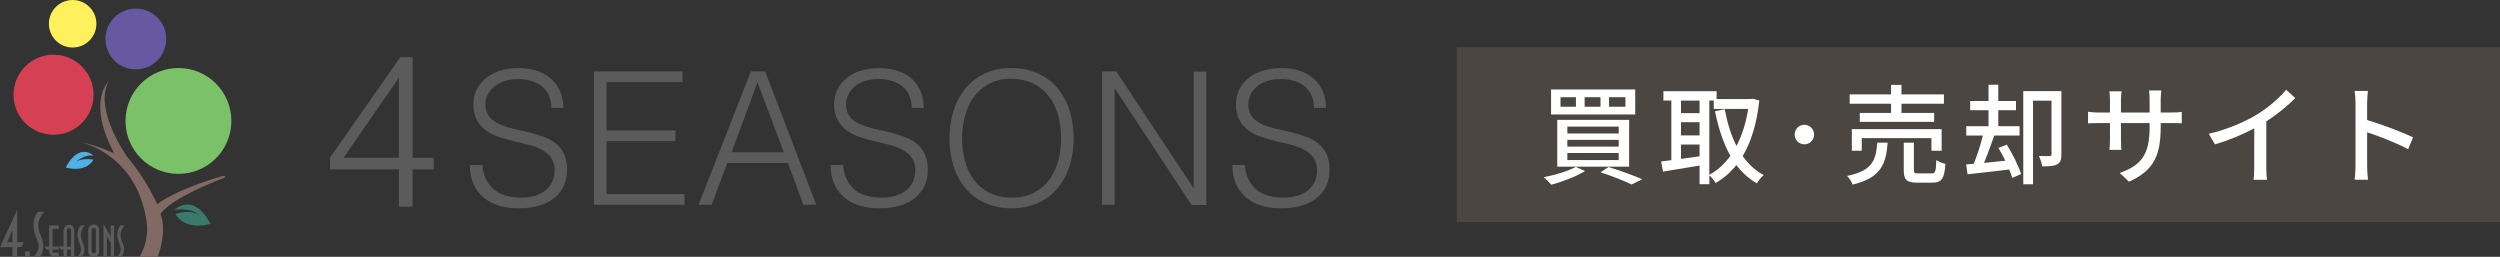 <?xml version="1.0" encoding="UTF-8"?><svg id="_レイヤー_2" xmlns="http://www.w3.org/2000/svg" width="414.569" height="42.587" viewBox="0 0 414.569 42.587"><rect x="0" y="0" width="414.569" height="42.587" fill="#333333" stroke="none"/><defs><style>.cls-1{fill:#4b4642;}.cls-2{fill:#7bc168;}.cls-3{fill:#6759a1;}.cls-4{fill:#d54054;}.cls-5{fill:#fff;}.cls-6{fill:#5b5b5b;}.cls-7{fill:#fff05d;}.cls-8{fill:#816964;}.cls-9{fill:#4db1e4;}.cls-10{fill:#397a6d;}</style></defs><g id="_レイヤー_1-2"><g id="_レイヤー_2-2"><g id="_レイヤー_2-2"><path class="cls-6" d="M3.925,40.152l-.357.828h-.714v1.484h-.792v-1.484H0l2.855-6.202v5.374h1.071ZM2.063,40.152v-1.984l-.899,1.984h.899Z"/><path class="cls-6" d="M4.939,42.464h-.792v-.799h.792v.799Z"/><path class="cls-6" d="M7.379,35.106c-.326.311-.586.685-.764,1.099-.181.402-.276.837-.278,1.277.039.568.187,1.122.435,1.634.234.486.379,1.011.428,1.549.001.63-.161,1.25-.471,1.798h-1.021c.438-.48.69-1.1.714-1.749-.151-.622-.347-1.233-.585-1.827-.181-.455-.278-.938-.285-1.427-.006-.422.047-.842.157-1.249.127-.398.32-.772.571-1.106h1.099Z"/><path class="cls-6" d="M9.749,42.464h-.828c-.507,0-.757-.278-.757-.849v-.221h-.471l-.328-.528h.799v-3.483h1.584v.557h-1.042v2.948h1.042v.507h-1.042v.3c0,.136.071.2.207.2h.835v.571Z"/><path class="cls-6" d="M12.311,42.464h-.542v-1.071h-.678v1.071h-.55v-1.071h-.464l-.328-.528h.792v-2.598c-.003-.259.082-.511.243-.714.168-.187.412-.29.664-.278.244-.013.48.09.635.278.156.205.236.457.228.714v4.196ZM11.769,40.887v-2.619c.011-.124-.017-.249-.079-.357-.072-.07-.172-.102-.271-.086-.098-.01-.195.03-.257.107-.059.109-.084.233-.071.357v2.619l.678-.021Z"/><path class="cls-6" d="M14.131,37.383c-.227.217-.409.476-.535.764-.123.276-.186.575-.186.878.028.391.13.774.3,1.128.159.337.259.699.293,1.071.002.435-.109.863-.321,1.242h-.714c.298-.332.468-.76.478-1.206-.097-.44-.228-.872-.393-1.292-.122-.3-.192-.619-.207-.942-.002-.295.041-.589.128-.871.081-.279.215-.541.393-.771h.764Z"/><path class="cls-6" d="M16.45,41.693c.009.241-.084.474-.257.642-.172.171-.408.261-.649.25-.243.011-.479-.076-.657-.243-.173-.171-.267-.406-.257-.649v-3.568c-.009-.241.084-.474.257-.642.176-.168.413-.258.657-.25.24-.007.473.086.642.257.176.163.272.395.264.635v3.568ZM15.901,41.544v-3.269c.014-.128-.017-.256-.086-.364-.069-.076-.169-.116-.271-.107-.103-.006-.203.036-.271.114-.065.107-.095.232-.086.357v3.269c-.01.128.023.256.093.364.071.073.17.109.271.1.236,0,.35-.15.35-.464Z"/><path class="cls-6" d="M18.92,42.464h-.55v-2.234l-.649-1.092v3.326h-.557v-5.353l1.206,2.141v-1.87h.55v5.081Z"/><path class="cls-6" d="M20.697,37.383c-.225.217-.404.477-.528.764-.123.276-.186.575-.186.878.028.391.13.774.3,1.128.164.336.266.698.3,1.071.003.436-.11.864-.328,1.242h-.714c.3-.331.472-.759.485-1.206-.095-.44-.224-.872-.385-1.292-.12-.31-.185-.638-.193-.971-.002-.295.039-.588.121-.871.094-.27.234-.521.414-.742h.714Z"/><path class="cls-8" d="M26.164,42.586s1.634-4.189.442-7.094c0,0,1.163-2.391,10.605-6.016,0,0,.414-.371-.25-.3,0,0-7.037,1.913-10.891,4.66-1.321-2.821-3-5.459-4.996-7.851,0,0-5.588-7.851-3.062-12.468,0,0-3.683,3.376.949,11.919-1.955-.903-4.007-1.578-6.116-2.013,0,0,10.227,1.798,11.555,14.081.079,1.778-.352,3.541-1.242,5.081h3.005Z"/><path class="cls-4" d="M15.516,15.701c.004,3.666-2.964,6.64-6.63,6.644-3.666.004-6.64-2.964-6.644-6.63-.004-3.666,2.964-6.64,6.63-6.644.005,0,.01,0,.014,0,3.66.004,6.626,2.97,6.63,6.63Z"/><path class="cls-3" d="M27.562,6.423c.024,2.783-2.213,5.058-4.996,5.081s-5.058-2.213-5.081-4.996c-.024-2.783,2.213-5.058,4.996-5.081.028,0,.057,0,.085,0,2.749.023,4.973,2.246,4.996,4.996Z"/><path class="cls-7" d="M15.987,3.94c0,2.176-1.764,3.94-3.94,3.94s-3.94-1.764-3.94-3.94S9.871,0,12.047,0c2.176,0,3.94,1.764,3.94,3.94h0Z"/><path class="cls-2" d="M38.368,20.055c0,4.848-3.93,8.778-8.778,8.778s-8.778-3.93-8.778-8.778,3.93-8.778,8.778-8.778h0c4.848,0,8.778,3.93,8.778,8.778Z"/><path class="cls-9" d="M15.508,25.814s-2.334-2.327-4.618,1.963c0,0,3.212,1.021,4.618-1.292,0,0-2.291-.471-3.254.657,0-.021,1.649-1.649,3.254-1.327Z"/><path class="cls-10" d="M28.961,34.792s3.055-3.083,5.945,2.334c0,0-4.054,1.285-5.831-1.641,0,0,2.855-.999,4.054.421,0,0-.728-1.527-4.168-1.113Z"/><path class="cls-6" d="M66.144,28.091h-11.419v-1.955l11.647-16.65h2.055v16.686h3.483v1.92h-3.497v6.166h-2.27v-6.166ZM56.952,26.171h9.192v-13.275l-9.192,13.275Z"/><path class="cls-6" d="M79.997,27.37c.05.868.273,1.717.657,2.498.346.656.83,1.228,1.42,1.677.581.438,1.243.755,1.948.935.772.199,1.566.297,2.362.293.864.016,1.724-.109,2.548-.371.632-.21,1.213-.551,1.706-.999.437-.394.778-.882.999-1.427.215-.558.324-1.151.321-1.749.036-.74-.17-1.471-.585-2.084-.399-.547-.919-.994-1.52-1.306-.678-.358-1.397-.631-2.141-.814-.809-.205-1.637-.404-2.484-.599-.839-.196-1.668-.434-2.484-.714-.765-.244-1.487-.605-2.141-1.071-.632-.455-1.152-1.048-1.52-1.734-.42-.83-.621-1.754-.585-2.683,0-.763.163-1.518.478-2.212.331-.732.818-1.382,1.427-1.906.689-.589,1.487-1.037,2.348-1.32,1.048-.34,2.145-.504,3.247-.485,1.112-.024,2.219.153,3.269.521.866.305,1.657.791,2.319,1.427.609.59,1.081,1.306,1.385,2.098.308.814.463,1.678.457,2.548h-1.991c.013-.738-.141-1.47-.45-2.141-.277-.592-.694-1.109-1.213-1.506-.524-.393-1.117-.684-1.749-.856-.659-.186-1.342-.28-2.027-.278-.914-.024-1.825.126-2.683.442-.657.252-1.249.647-1.734,1.156-.427.426-.747.947-.935,1.52-.166.558-.197,1.147-.093,1.72.091.651.391,1.255.856,1.72.494.442,1.065.791,1.684,1.028.693.288,1.409.515,2.141.678.792.171,1.592.357,2.412.55.805.194,1.598.432,2.377.714.733.245,1.423.607,2.041,1.071.603.461,1.091,1.054,1.427,1.734.383.831.567,1.74.535,2.655.089,1.838-.707,3.607-2.141,4.76-1.427,1.123-3.414,1.684-5.959,1.684-1.079.008-2.154-.141-3.19-.442-.931-.275-1.797-.734-2.548-1.349-.717-.613-1.288-1.378-1.67-2.241-.42-.995-.624-2.068-.599-3.147l2.077.007Z"/><path class="cls-6" d="M98.488,33.964V11.84h14.695v1.784h-12.597v8.008h11.419v1.777h-11.419v8.778h12.925v1.777h-15.023Z"/><path class="cls-6" d="M115.838,33.964l8.686-22.124h2.362l8.471,22.124h-2.141l-2.548-6.93h-10.056l-2.612,6.93h-2.162ZM121.326,25.25h8.65l-4.368-11.597-4.282,11.597Z"/><path class="cls-6" d="M139.811,27.37c.05.868.273,1.717.657,2.498.333.652.803,1.224,1.377,1.677.583.439,1.248.757,1.955.935.772.199,1.566.297,2.362.293.864.015,1.724-.111,2.548-.371.647-.205,1.243-.545,1.749-.999.435-.394.774-.882.992-1.427.218-.557.329-1.15.328-1.749.032-.739-.173-1.47-.585-2.084-.402-.544-.922-.99-1.52-1.306-.678-.357-1.397-.63-2.141-.814-.804-.205-1.632-.404-2.484-.599-.849-.193-1.677-.421-2.491-.714-.764-.245-1.486-.606-2.141-1.071-.628-.457-1.146-1.05-1.513-1.734-.42-.83-.621-1.754-.585-2.683,0-.762.161-1.516.471-2.212.337-.728.823-1.378,1.427-1.906.69-.587,1.487-1.036,2.348-1.32,1.051-.339,2.15-.503,3.254-.485,1.112-.024,2.219.153,3.269.521.865.307,1.656.793,2.319,1.427.585.594,1.036,1.307,1.32,2.091.311.813.468,1.677.464,2.548h-1.998c.012-.738-.139-1.469-.442-2.141-.28-.591-.696-1.107-1.213-1.506-.524-.392-1.117-.682-1.749-.856-.66-.186-1.342-.279-2.027-.278-.915-.025-1.825.125-2.683.442-.657.252-1.249.647-1.734,1.156-.414.445-.72.98-.892,1.563-.162.559-.194,1.147-.093,1.72.093.652.396,1.256.864,1.72.497.43,1.068.766,1.684.992.693.288,1.409.515,2.141.678.785.171,1.592.357,2.412.55.804.196,1.598.434,2.377.714.733.247,1.422.608,2.041,1.071.603.461,1.091,1.054,1.427,1.734.383.831.567,1.74.535,2.655.096,1.839-.701,3.612-2.141,4.76-1.427,1.123-3.411,1.684-5.952,1.684-1.079.009-2.154-.14-3.19-.442-.932-.272-1.799-.731-2.548-1.349-.719-.611-1.29-1.377-1.67-2.241-.42-.995-.624-2.068-.599-3.147l2.07.007Z"/><path class="cls-6" d="M157.453,22.952c-.01-1.54.211-3.072.657-4.546.407-1.347,1.071-2.602,1.955-3.697.866-1.057,1.956-1.91,3.19-2.498,1.374-.638,2.875-.953,4.389-.921,1.557-.034,3.101.276,4.525.906,1.26.57,2.373,1.419,3.254,2.484.889,1.098,1.556,2.358,1.963,3.711.445,1.479.666,3.016.657,4.56.009,1.523-.213,3.039-.657,4.496-.411,1.34-1.072,2.589-1.948,3.683-.877,1.062-1.979,1.915-3.226,2.498-2.859,1.227-6.097,1.227-8.957,0-1.247-.583-2.349-1.436-3.226-2.498-.877-1.091-1.534-2.341-1.934-3.683-.436-1.459-.652-2.974-.642-4.496ZM167.766,32.772c1.28.034,2.549-.245,3.697-.814,1.002-.51,1.873-1.242,2.548-2.141.682-.943,1.181-2.006,1.47-3.133.323-1.21.484-2.458.478-3.711.018-1.398-.174-2.791-.571-4.132-.334-1.136-.892-2.195-1.641-3.112-.701-.851-1.594-1.523-2.605-1.963-1.084-.475-2.256-.719-3.44-.714-1.272-.031-2.533.253-3.668.828-1.003.533-1.874,1.284-2.548,2.198-.683.945-1.182,2.01-1.47,3.14-.638,2.445-.638,5.013,0,7.458.286,1.128.785,2.192,1.47,3.133.675.898,1.547,1.631,2.548,2.141,1.161.567,2.441.848,3.733.821h0Z"/><path class="cls-6" d="M184.887,14.695h-.043v19.269h-2.091V11.84h2.362l12.768,19.305h.064V11.876h2.084v22.124h-2.427l-12.718-19.305Z"/><path class="cls-6" d="M206.433,27.37c.05.868.273,1.717.657,2.498.333.654.805,1.227,1.385,1.677.581.438,1.243.755,1.948.935.772.199,1.566.297,2.362.293.864.015,1.724-.111,2.548-.371.647-.205,1.243-.545,1.749-.999.437-.394.778-.882.999-1.427.215-.558.324-1.151.321-1.749.032-.739-.173-1.47-.585-2.084-.399-.547-.919-.994-1.52-1.306-.678-.357-1.397-.63-2.141-.814-.804-.205-1.632-.404-2.484-.599-.839-.196-1.668-.434-2.484-.714-.765-.242-1.488-.604-2.141-1.071-.628-.458-1.143-1.054-1.506-1.741-.42-.83-.621-1.754-.585-2.683,0-.763.163-1.518.478-2.212.333-.731.82-1.381,1.427-1.906.691-.586,1.488-1.034,2.348-1.32,1.051-.339,2.15-.503,3.254-.485,1.112-.024,2.219.153,3.269.521.866.305,1.657.791,2.319,1.427.607.591,1.077,1.307,1.377,2.098.311.813.468,1.677.464,2.548h-1.998c.012-.738-.139-1.469-.442-2.141-.28-.591-.696-1.107-1.213-1.506-.524-.392-1.117-.682-1.749-.856-.659-.186-1.342-.28-2.027-.278-.914-.024-1.825.126-2.683.442-.657.252-1.249.647-1.734,1.156-.414.445-.72.98-.892,1.563-.162.559-.194,1.147-.093,1.72.096.651.399,1.254.864,1.72.473.422,1.017.757,1.606.992.693.288,1.409.515,2.141.678.792.171,1.592.357,2.412.55.805.195,1.598.433,2.377.714.733.247,1.422.608,2.041,1.071.603.461,1.091,1.054,1.427,1.734.383.831.567,1.74.535,2.655.096,1.839-.701,3.612-2.141,4.76-1.427,1.123-3.411,1.684-5.952,1.684-1.079.008-2.154-.141-3.19-.442-.932-.272-1.799-.731-2.548-1.349-.717-.613-1.288-1.378-1.67-2.241-.42-.995-.624-2.068-.599-3.147l2.07.007Z"/></g></g><rect class="cls-1" x="241.569" y="7.84" width="173" height="29"/><path class="cls-5" d="M262.847,28.362c-1.477.919-3.781,1.783-5.6,2.27-.288-.324-.883-.955-1.261-1.243,1.891-.359,4.069-1.026,5.33-1.71l1.53.684ZM271.165,14.841v4.142h-13.954v-4.142h13.954ZM270.156,19.882v7.76h-11.919v-7.76h11.919ZM258.777,17.703h2.557v-1.584h-2.557v1.584ZM259.911,22.133h8.517v-1.134h-8.517v1.134ZM259.911,24.311h8.517v-1.116h-8.517v1.116ZM259.911,26.544h8.517v-1.17h-8.517v1.17ZM262.774,17.703h2.629v-1.584h-2.629v1.584ZM266.735,27.696c1.999.612,4.249,1.44,5.6,2.035l-1.782.864c-1.152-.576-3.151-1.387-5.132-2.017l1.314-.883ZM266.825,17.703h2.719v-1.584h-2.719v1.584Z"/><path class="cls-5" d="M291.739,16.66c-.414,3.871-1.369,6.896-2.755,9.218.936,1.332,2.088,2.413,3.493,3.151-.379.324-.919.954-1.152,1.368-1.333-.774-2.449-1.782-3.386-3.025-.972,1.243-2.143,2.215-3.438,2.989-.234-.396-.685-.973-1.045-1.296v1.476h-1.62v-3.078c-2.179.359-4.394.72-6.067.99l-.307-1.675c.504-.054,1.062-.145,1.692-.216v-9.885h-1.314v-1.549h8.823v1.296h5.707l.288-.054,1.081.288ZM278.757,16.678v2.088h3.079v-2.088h-3.079ZM278.757,22.457h3.079v-2.196h-3.079v2.196ZM281.836,25.914v-1.944h-3.079v2.376l3.079-.432ZM283.456,28.974c1.333-.702,2.503-1.765,3.493-3.133-1.17-2.07-1.98-4.573-2.557-7.4l1.621-.324c.414,2.232,1.044,4.303,1.944,6.085.9-1.71,1.566-3.78,1.944-6.139h-5.708v-1.386h-.738v12.297Z"/><path class="cls-5" d="M299.223,20.693c.883,0,1.603.72,1.603,1.62s-.72,1.621-1.603,1.621c-.9,0-1.62-.721-1.62-1.621s.72-1.62,1.62-1.62Z"/><path class="cls-5" d="M313.03,23.663c-.288,3.638-1.152,5.816-5.815,6.95-.144-.432-.576-1.116-.918-1.44,4.177-.864,4.771-2.539,5.005-5.51h1.729ZM313.589,17.2h-6.86v-1.548h6.86v-1.584h1.729v1.584h7.04v1.548h-7.04v1.53h5.42v1.477h-12.334v-1.477h5.186v-1.53ZM320.287,24.996v-2.089h-11.56v2.089h-1.639v-3.583h14.891v3.583h-1.692ZM320.287,28.759c.63,0,.756-.27.81-2.215.343.271,1.045.522,1.513.631-.18,2.484-.63,3.114-2.16,3.114h-2.485c-1.818,0-2.269-.486-2.269-2.106v-4.52h1.675v4.502c0,.521.126.594.811.594h2.106Z"/><path class="cls-5" d="M332.776,23.987c.954,1.53,1.98,3.565,2.377,4.88l-1.477.63c-.108-.396-.288-.882-.486-1.387-2.484.307-5.005.576-6.914.793l-.233-1.639c.378-.036.81-.072,1.26-.108.54-1.332,1.152-3.169,1.513-4.682h-2.755v-1.548h3.691v-2.647h-3.043v-1.53h3.043v-2.701h1.62v2.701h2.935v1.53h-2.935v2.647h3.529v1.548h-4.195c-.522,1.477-1.135,3.188-1.711,4.538,1.116-.108,2.323-.234,3.547-.36-.359-.738-.756-1.477-1.152-2.125l1.387-.54ZM341.833,25.59c0,.828-.126,1.351-.702,1.656-.522.307-1.332.343-2.484.343-.055-.505-.307-1.278-.54-1.729.81.036,1.548.036,1.818.018.198,0,.27-.09.27-.306v-8.876h-3.061v13.864h-1.62v-15.449h6.319v10.479Z"/><path class="cls-5" d="M359.994,18.658c.864,0,1.44-.036,1.801-.108v1.908c-.288-.036-.937-.054-1.782-.054h-1.711v.612c0,4.646-1.044,7.22-5.257,9.11l-1.531-1.44c3.367-1.242,4.952-2.79,4.952-7.562v-.72h-4.754v2.701c0,.738.054,1.494.072,1.746h-1.98c.018-.252.09-1.008.09-1.746v-2.701h-1.765c-.846,0-1.584.036-1.872.054v-1.926c.233.036,1.044.126,1.872.126h1.765v-2.071c0-.63-.072-1.206-.09-1.44h2.017c-.036.234-.108.774-.108,1.44v2.071h4.754v-2.089c0-.72-.055-1.314-.091-1.566h2.035c-.036.27-.108.846-.108,1.566v2.089h1.692Z"/><path class="cls-5" d="M375.815,27.696c0,.738.036,1.729.126,2.125h-2.232c.054-.396.107-1.387.107-2.125v-6.409c-1.891,1.008-4.285,2.017-6.518,2.646l-1.026-1.747c3.079-.702,6.122-2.034,8.12-3.276,1.818-1.134,3.691-2.737,4.699-4.033l1.531,1.386c-1.297,1.297-2.989,2.701-4.808,3.872v7.562Z"/><path class="cls-5" d="M399.342,24.744c-1.908-1.026-4.825-2.161-6.806-2.81v5.563c0,.559.054,1.657.144,2.305h-2.214c.09-.63.144-1.602.144-2.305v-10.406c0-.576-.054-1.405-.162-2.017h2.215c-.054.594-.126,1.386-.126,2.017v2.809c2.377.72,5.815,1.998,7.616,2.881l-.811,1.963Z"/></g></svg>